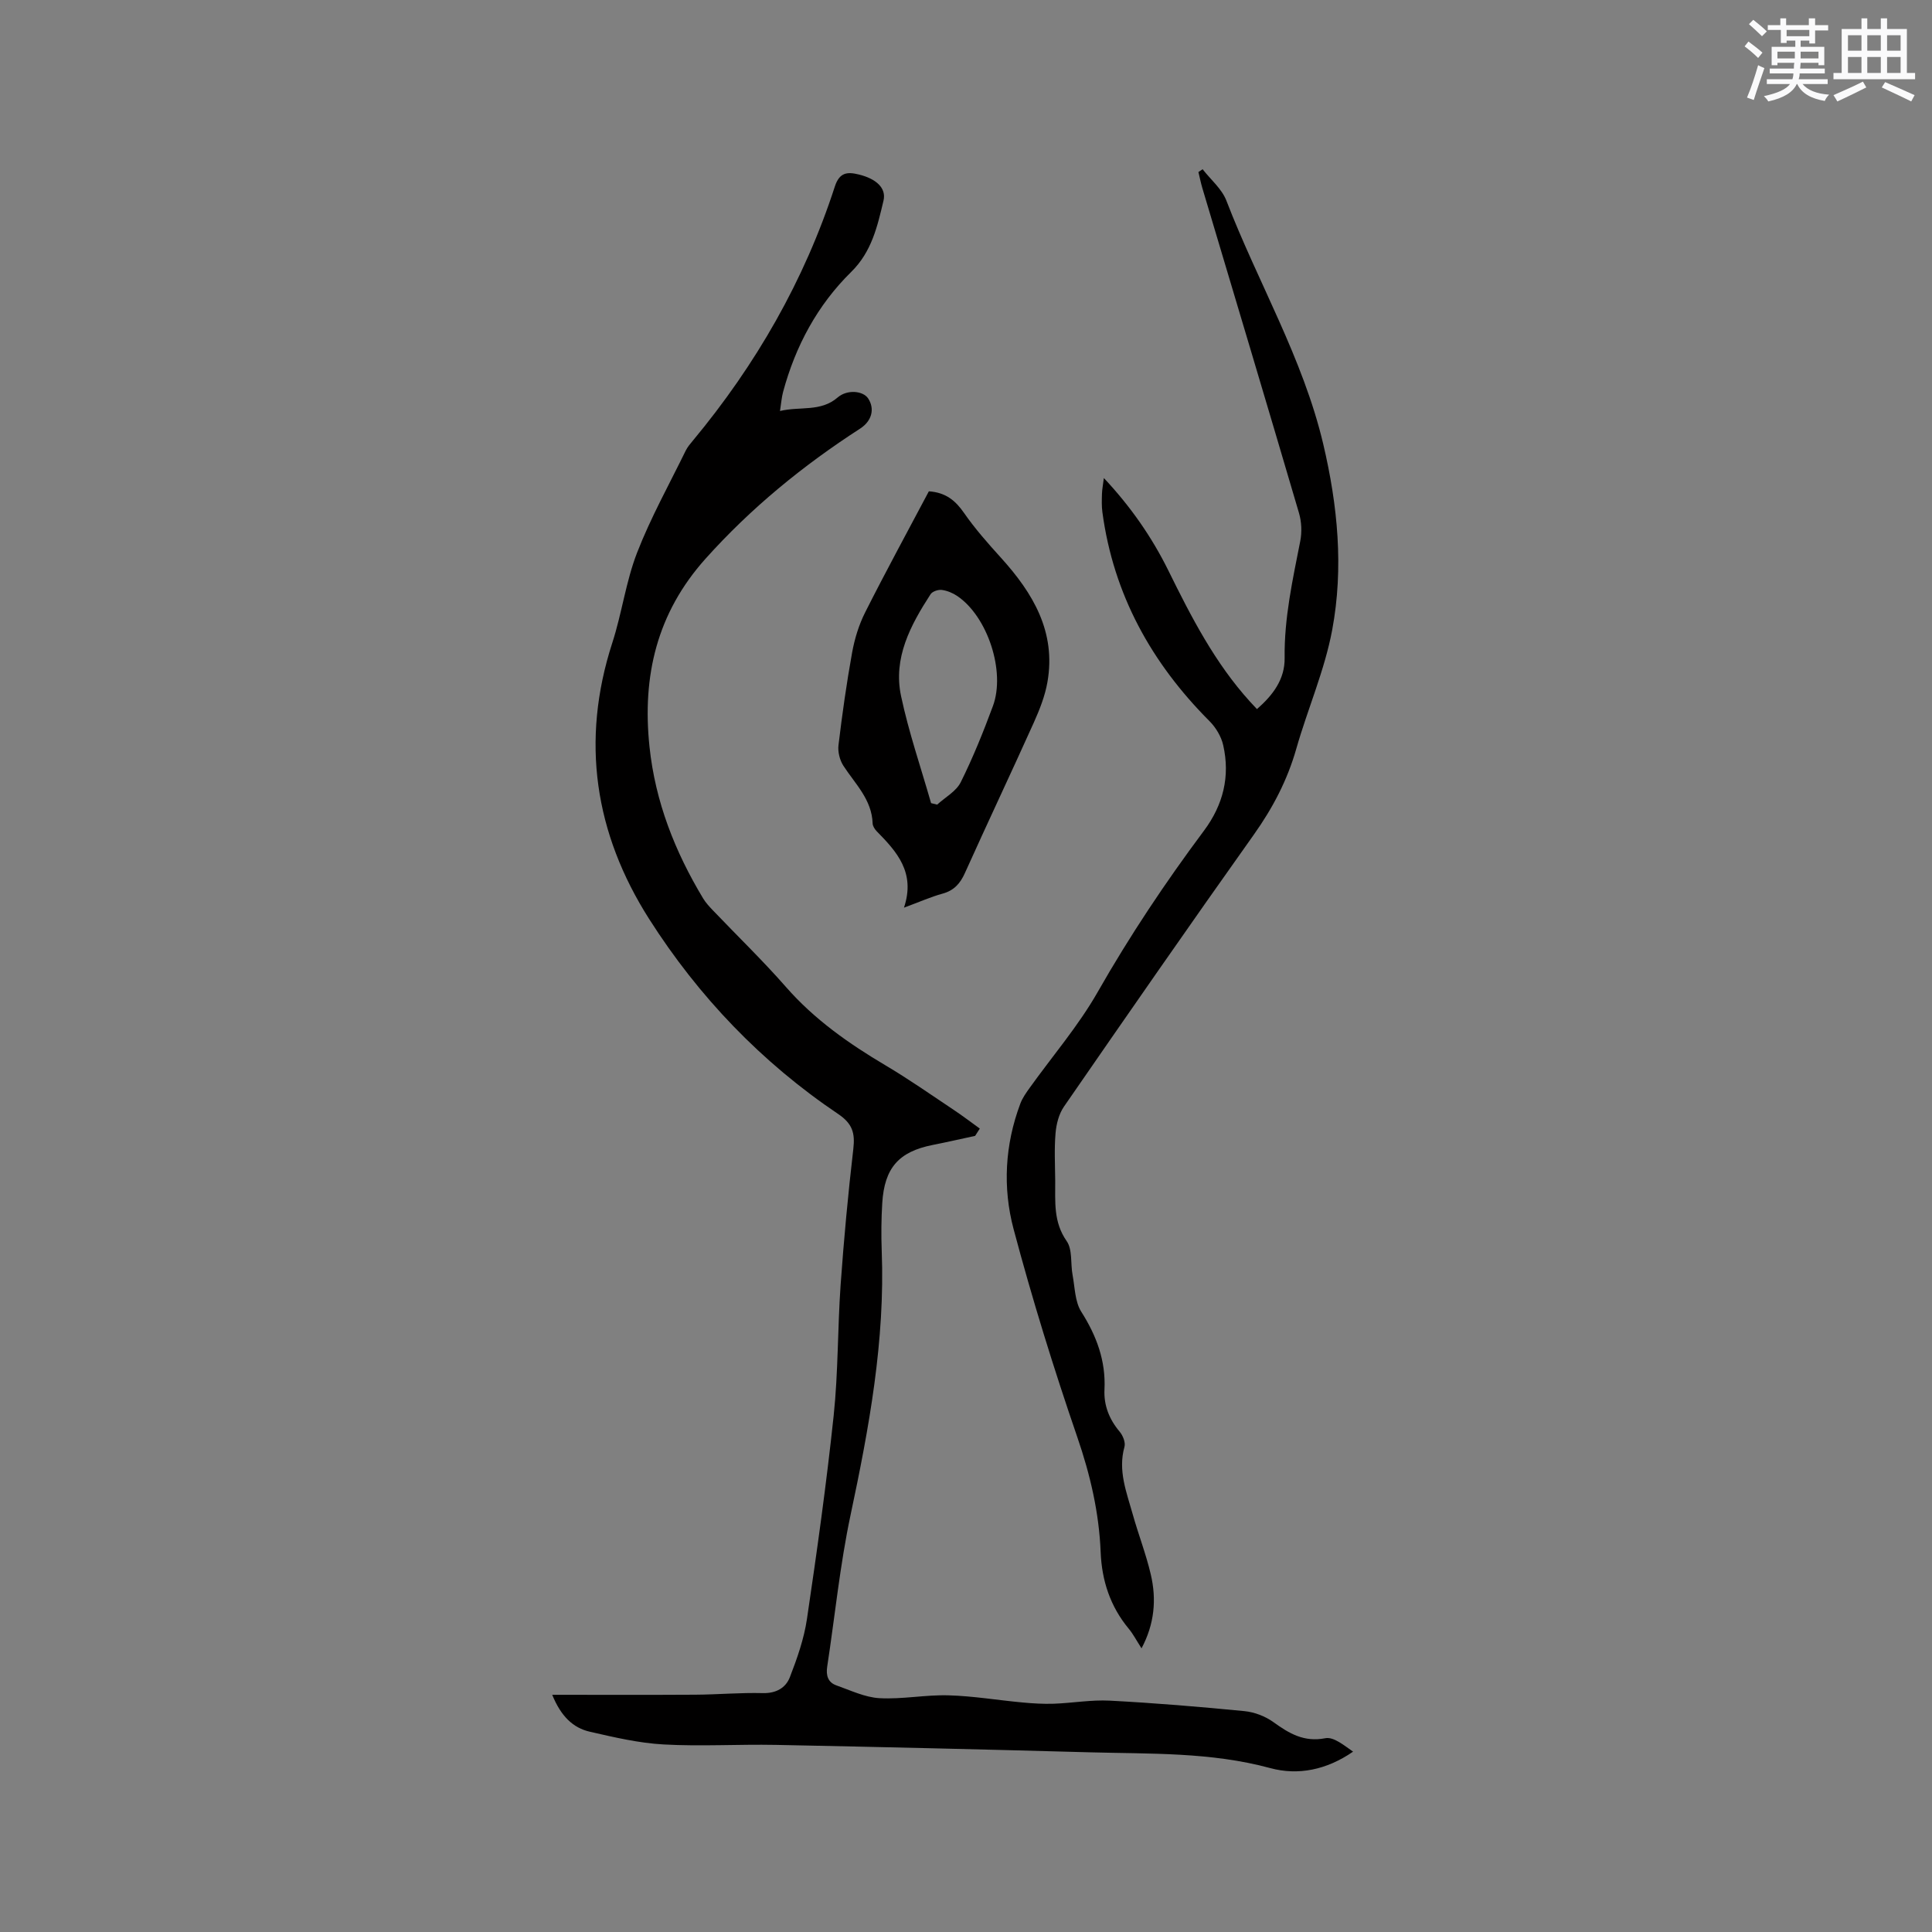 <svg enable-background="new 0 0 400 400" viewBox="0 0 400 400" xmlns="http://www.w3.org/2000/svg"><rect x="0" y="0" width="400" height="400" fill="#808080" stroke="none"/><g fill="#010000"><path d="m114.33 350.89c10.22 0 19.93.04 29.63-.02 4.66-.03 9.32-.45 13.97-.33 2.76.07 4.75-1.09 5.6-3.29 1.51-3.89 2.93-7.94 3.54-12.05 2.08-14.03 4.05-28.09 5.54-42.19.94-8.94.8-17.99 1.43-26.98.67-9.4 1.54-18.79 2.63-28.15.38-3.28-.16-5.23-3.14-7.24-15.86-10.68-28.9-24.3-39.13-40.37-11.28-17.73-14.21-36.86-7.63-57.18 1.99-6.13 2.81-12.68 5.13-18.66 2.82-7.26 6.65-14.13 10.08-21.15.37-.75.94-1.41 1.48-2.06 13.05-15.71 23.07-33.14 29.38-52.59.96-2.96 2.58-3.09 4.98-2.5 3.58.88 5.72 2.8 5.1 5.41-1.26 5.3-2.43 10.57-6.68 14.75-7 6.88-11.55 15.36-14.11 24.85-.3 1.1-.38 2.27-.64 3.95 4.21-1 8.43.24 11.95-2.81 1.96-1.69 5.25-1.38 6.3.21 1.42 2.17.77 4.68-1.68 6.26-11.81 7.63-22.58 16.42-32 26.94-10.05 11.23-13.13 24.25-11.59 38.9 1.2 11.42 5.27 21.73 11.12 31.44.54.89 1.28 1.68 2 2.44 5.05 5.29 10.32 10.38 15.14 15.88 5.89 6.73 13.01 11.72 20.62 16.23 4.82 2.86 9.42 6.08 14.08 9.19 1.85 1.23 3.62 2.59 5.43 3.89-.32.5-.64 1-.97 1.51-2.93.63-5.84 1.3-8.78 1.88-7.01 1.39-10 4.72-10.45 12.05-.2 3.27-.23 6.57-.11 9.85.72 18.6-2.62 36.67-6.46 54.76-2.19 10.33-3.23 20.91-4.83 31.37-.27 1.79.16 3.24 1.88 3.85 2.95 1.04 5.93 2.49 8.96 2.66 4.73.26 9.52-.73 14.27-.59 5.12.14 10.22 1.01 15.34 1.48 2.14.2 4.31.33 6.45.26 3.87-.14 7.76-.84 11.6-.64 9.31.49 18.6 1.26 27.88 2.17 2.06.2 4.3 1.05 5.98 2.26 3.28 2.36 6.34 4.21 10.77 3.35 1.74-.34 3.91 1.51 5.75 2.78-5.46 3.77-11.35 4.98-17.17 3.4-12.28-3.33-24.78-2.92-37.25-3.26-21.71-.6-43.42-1.11-65.14-1.54-7.73-.15-15.48.34-23.19-.09-5.12-.28-10.22-1.48-15.25-2.63-3.52-.8-6-3.22-7.81-7.65z"/><path d="m236.34 341.27c-1.07-1.66-1.74-2.98-2.67-4.09-3.81-4.6-5.55-9.93-5.79-15.81-.33-8.21-2.15-16.02-4.84-23.84-4.88-14.2-9.33-28.57-13.19-43.07-2.28-8.57-1.8-17.47 1.4-25.97.43-1.15 1.18-2.21 1.91-3.23 4.73-6.61 10.11-12.86 14.11-19.88 6.63-11.64 14.02-22.7 22.01-33.41 3.97-5.33 5.44-11.24 3.97-17.69-.4-1.78-1.51-3.64-2.81-4.95-12.04-12.06-19.9-26.23-22.2-43.27-.17-1.25-.13-2.54-.09-3.81.03-.94.22-1.88.39-3.28 5.57 5.94 9.95 12.25 13.37 19.18 4.74 9.62 9.63 19.12 16.92 27.15.42.46.84.91 1.41 1.51 3.32-2.9 5.79-6.18 5.73-10.59-.11-8.24 1.66-16.18 3.23-24.17.37-1.87.28-4.01-.26-5.84-6.6-22.45-13.32-44.86-20.01-67.28-.32-1.09-.54-2.21-.81-3.31.29-.19.58-.39.87-.58 1.67 2.15 3.98 4.06 4.92 6.5 6.49 16.87 15.84 32.58 20.05 50.39 3.01 12.76 4.25 25.64 1.86 38.47-1.56 8.37-5.08 16.36-7.43 24.6-1.85 6.51-4.87 12.27-8.78 17.78-13.26 18.66-26.31 37.48-39.32 56.32-1.06 1.53-1.59 3.62-1.75 5.51-.28 3.26-.1 6.57-.07 9.86.03 4.29-.41 8.51 2.37 12.48 1.24 1.77.78 4.68 1.23 7.05.48 2.57.48 5.5 1.79 7.57 3.17 5 5.1 10.15 4.81 16.12-.16 3.27.98 6.16 3.14 8.72.67.79 1.25 2.23 1 3.13-1.39 4.95.44 9.43 1.71 13.98 1.17 4.18 2.76 8.25 3.74 12.46 1.21 5.15.77 10.25-1.92 15.29z"/><path d="m192.31 101.72c3.54.25 5.53 1.95 7.29 4.49 2.28 3.28 4.95 6.3 7.64 9.27 6.64 7.33 11.44 15.35 9.62 25.74-.5 2.87-1.62 5.7-2.82 8.38-4.69 10.42-9.58 20.74-14.27 31.16-.98 2.18-2.26 3.61-4.63 4.26-2.41.66-4.72 1.7-7.98 2.9 2.43-7.29-1.49-11.58-5.63-15.8-.42-.43-.84-1.08-.86-1.63-.16-4.95-3.6-8.17-6.05-11.94-.76-1.17-1.19-2.9-1.02-4.28.77-6.41 1.67-12.81 2.82-19.16.52-2.86 1.4-5.75 2.71-8.34 4.23-8.4 8.74-16.66 13.18-25.05zm.46 64.56c.42.1.84.21 1.26.31 1.67-1.53 3.94-2.75 4.88-4.64 2.54-5.1 4.68-10.42 6.66-15.76 2.66-7.18-1.11-18.54-7.36-22.78-.94-.64-2.1-1.12-3.21-1.27-.75-.1-1.95.3-2.33.88-4.15 6.4-7.79 13.19-6.12 21.07 1.59 7.51 4.11 14.81 6.22 22.19z"/></g><path d="m361.2 9.6.8-1c.9.7 1.9 1.4 2.9 2.3l-.9 1.1c-1-1-2-1.8-2.8-2.4zm.5 10.6c.9-2.1 1.6-4.3 2.3-6.7.4.2.8.4 1.3.6-.7 2.1-1.5 4.3-2.2 6.6zm.4-15.2.9-.9c1 .8 2 1.6 2.8 2.4l-1 1c-.9-.9-1.8-1.7-2.7-2.5zm12.5-1.2h1.2v1.4h2.7v1.1h-2.7v2.7h-1.2v-.6h-1.8v1.3h4.9v3.8h-1.2v-.5h-3.7c0 .4-.1.9-.1 1.2h5.1v1h-5.2c0 .5-.1.9-.2 1.2h6v1h-5.2c1.1 1.3 2.9 2 5.5 2.2-.4.4-.7.8-.9 1.3-2.9-.5-4.8-1.6-5.7-3.5h-.1c-.8 1.7-2.7 2.9-5.9 3.6-.2-.4-.6-.8-.9-1.1 2.8-.6 4.6-1.4 5.4-2.5h-4.8v-1h5.3c.1-.3.2-.7.2-1.2h-4.9v-1h5c0-.4 0-.8.1-1.2h-3.5v.5h-1.2v-3.8h4.9v-1.3h-1.8v.5h-1.2v-2.7h-2.7v-1h2.6v-1.4h1.2v1.4h4.7v-1.4zm-6.6 8.3h3.6c0-.4 0-.9 0-1.4h-3.6zm1.9-4.6h4.7v-1.3h-4.7zm6.6 3.2h-3.7v1.4h3.7z" fill="#fafafb"/><path d="m385.3 3.8h1.3v2.2h2.8v-2.2h1.3v2.2h4.1v9.1h1.7v1.3h-16.9v-1.3h1.7v-9.1h4.1v-2.2zm.4 13.1.7 1.2c-1.8.9-3.8 1.9-6 2.9-.2-.4-.5-.8-.8-1.3 2.3-1 4.3-1.9 6.1-2.8zm-3.1-6.4h2.8v-3.2h-2.8zm0 4.6h2.8v-3.3h-2.8zm4-4.6h2.8v-3.2h-2.8zm0 4.6h2.8v-3.3h-2.8zm3.7 1.9c2.1.9 4.1 1.8 6.1 2.7l-.7 1.3c-2.2-1.1-4.2-2-6.1-2.9zm3.2-9.7h-2.8v3.2h2.8zm-2.8 7.8h2.8v-3.3h-2.8z" fill="#fafafb"/></svg>